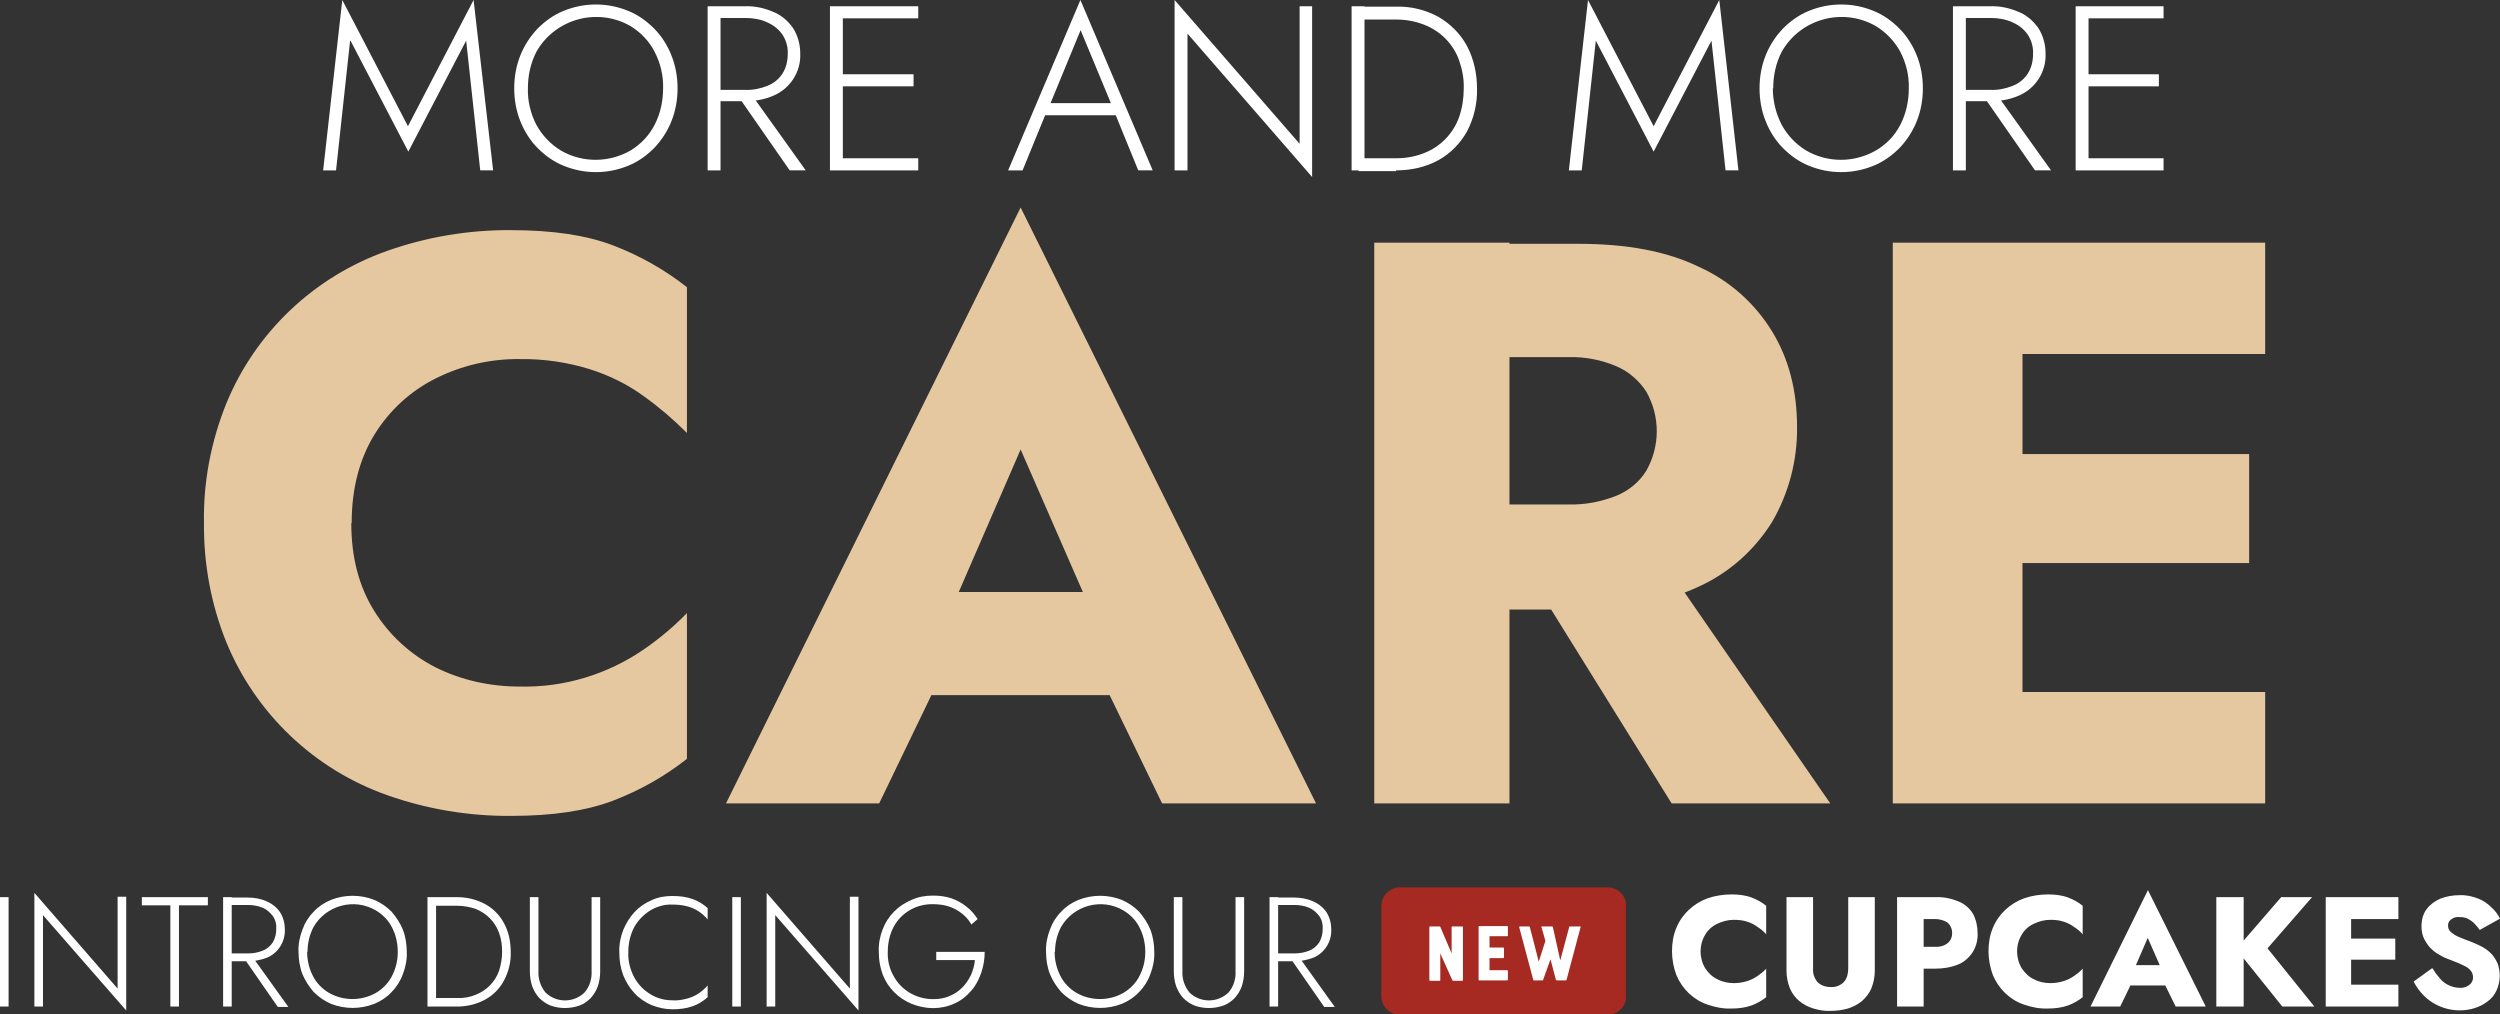 <?xml version="1.0" encoding="UTF-8"?>
<svg id="Layer_1" xmlns="http://www.w3.org/2000/svg" version="1.1" xmlns:xlink="http://www.w3.org/1999/xlink" viewBox="0 0 639.8 259.6">
  <rect x="0" y="0" width="639.8" height="259.6" fill="#333333" stroke="none"/>
  <!-- Generator: Adobe Illustrator 29.4.0, SVG Export Plug-In . SVG Version: 2.1.0 Build 152)  -->
  <defs>
    <style>
      .st0 {
        fill: #fff;
      }

      .st1 {
        fill: #a62a21;
      }

      .st2 {
        fill: none;
      }

      .st3 {
        isolation: isolate;
      }

      .st4 {
        clip-path: url(#clippath);
      }

      .st5 {
        fill: #e5c8a0;
      }
    </style>
    <clipPath id="clippath">
      <rect class="st2" x="353.5" y="227.1" width="62.6" height="32.5"/>
    </clipPath>
  </defs>
  <g>
    <path class="st0" d="M0,229.6v28h2.2v-28H0ZM30.1,229.6v23.4l-21.3-24.5v29.1h2.2v-23.4l21.3,24.4v-29.1h-2.2ZM36.2,231.7h7.4v25.9h2.2v-25.9h7.4v-2.1h-16.9v2.1ZM61.8,244.3l9.3,13.4h2.7l-9.6-13.4h-2.4ZM57.1,229.6v28h2.2v-28h-2.2ZM58.2,231.6h5.2c1.3,0,2.6.2,3.8.7,1,.4,1.9,1.2,2.6,2.1.7,1,1,2.2.9,3.4,0,1.2-.3,2.4-.9,3.4-.6.9-1.5,1.7-2.6,2.1-1.2.5-2.5.7-3.8.7h-5.2v2h5.2c1.7,0,3.3-.3,4.9-.9,2.9-1.2,4.7-4.1,4.6-7.2,0-1.6-.4-3.1-1.2-4.4-.8-1.2-2-2.2-3.4-2.8-1.5-.7-3.2-1-4.9-1h-5.2v2ZM78.7,243.6c0-2.2.5-4.3,1.5-6.3,3.2-5.6,10.4-7.6,16-4.3,0,0,0,0,0,0,1.7,1,3.2,2.5,4.1,4.3,1,1.9,1.5,4.1,1.5,6.3,0,2.2-.5,4.3-1.5,6.2-.9,1.8-2.4,3.3-4.1,4.3-3.7,2.1-8.3,2.1-12,0-1.7-1-3.2-2.5-4.1-4.3-1-1.9-1.5-4.1-1.5-6.2ZM76.4,243.6c0,1.9.3,3.9,1,5.7.7,1.7,1.7,3.2,2.9,4.6,1.3,1.3,2.8,2.3,4.4,3,3.6,1.4,7.5,1.4,11.1,0,1.7-.7,3.2-1.7,4.4-3,1.3-1.3,2.3-2.9,2.9-4.6.7-1.8,1.1-3.8,1-5.7,0-1.9-.3-3.9-1-5.7-.7-1.7-1.7-3.2-2.9-4.6-1.3-1.3-2.8-2.3-4.4-3-3.6-1.4-7.5-1.4-11.1,0-1.7.7-3.2,1.7-4.4,3-1.3,1.3-2.3,2.9-2.9,4.6-.7,1.8-1.1,3.8-1,5.7ZM109.4,229.6v28h2.2v-28h-2.2ZM117,257.6c2.5,0,5-.6,7.2-1.8,2-1.1,3.7-2.8,4.8-4.9,1.2-2.3,1.8-4.8,1.7-7.3,0-2.6-.5-5.1-1.7-7.3-1.1-2.1-2.8-3.8-4.8-4.9-2.2-1.2-4.7-1.8-7.2-1.8h-6.4v2.2h6.4c1.6,0,3.2.3,4.7.8,2.8,1.1,5,3.3,6,6.1.6,1.6.8,3.2.8,4.9,0,1.7-.3,3.3-.8,4.9-1,2.8-3.2,5-6,6.1-1.5.6-3.1.9-4.7.8h-6.4v2.2h6.4ZM135.6,229.6v19c0,1.3.2,2.6.6,3.8.4,1.1,1,2.1,1.8,3,.8.8,1.8,1.5,2.8,1.9,2.4.9,5.1.9,7.6,0,1.1-.4,2-1.1,2.8-1.9.8-.9,1.4-1.9,1.8-3,.4-1.2.6-2.5.6-3.8v-19h-2.2v19c.1,1.9-.5,3.9-1.8,5.4-2.8,2.7-7.2,2.7-10,0-1.2-1.5-1.9-3.4-1.8-5.4v-19h-2.2ZM160.8,243.6c0-2.2.5-4.4,1.5-6.3,1-1.8,2.4-3.2,4.1-4.3,1.7-1,3.7-1.6,5.7-1.5,1.2,0,2.4.1,3.6.4,2.1.5,4,1.7,5.4,3.4v-2.9c-1.1-1-2.4-1.8-3.8-2.3-1.7-.6-3.4-.8-5.2-.8-1.9,0-3.7.3-5.4,1.1-1.6.7-3.1,1.7-4.3,3-1.2,1.3-2.2,2.9-2.9,4.6-.7,1.8-1.1,3.8-1,5.8,0,2,.3,3.9,1,5.8.7,1.7,1.6,3.2,2.9,4.6,1.2,1.3,2.7,2.3,4.3,3,1.7.7,3.6,1.1,5.4,1.1,1.8,0,3.5-.2,5.2-.8,1.4-.5,2.7-1.3,3.8-2.3v-3c-.7.8-1.5,1.5-2.4,2.1-.9.6-1.9,1-3,1.3-1.2.3-2.4.5-3.6.4-2,0-4-.5-5.7-1.6-1.7-1-3.1-2.5-4.1-4.3-1-1.9-1.6-4.1-1.5-6.3h0ZM187.4,229.6v28h2.2v-28h-2.2ZM217.5,229.6v23.4l-21.3-24.5v29.1h2.2v-23.4l21.3,24.4v-29.1h-2.2ZM239.5,245.7h10c-.1,1.3-.5,2.6-1,3.8-.6,1.2-1.3,2.3-2.2,3.2-.9.9-2,1.7-3.3,2.2-1.3.6-2.8.8-4.2.8-4.2,0-8.1-2.2-10.1-5.9-1.1-1.9-1.6-4.1-1.5-6.3,0-2.2.5-4.4,1.5-6.3,2-3.7,5.9-5.9,10.1-5.8,2.1,0,4.1.4,5.9,1.4,1.6.9,3,2.2,3.9,3.8l1.6-1.4c-.8-1.2-1.7-2.3-2.9-3.2-1.1-.9-2.4-1.6-3.8-2.1-1.5-.5-3.1-.7-4.7-.7-1.9,0-3.8.3-5.5,1.1-3.4,1.4-6.1,4.1-7.4,7.5-.7,1.8-1.1,3.8-1,5.8,0,2,.3,3.9,1,5.8,1.3,3.4,4,6.1,7.4,7.5,1.8.7,3.6,1.1,5.5,1.1,1.9,0,3.8-.4,5.5-1.2,1.6-.7,3-1.8,4.2-3.2,1.2-1.3,2-2.9,2.6-4.6.6-1.7.9-3.6.9-5.4h-12.4v2.1ZM270,243.6c0-2.2.5-4.3,1.5-6.3,3.2-5.6,10.4-7.6,16-4.3,0,0,0,0,0,0,1.7,1,3.2,2.5,4.1,4.3,1,1.9,1.5,4.1,1.5,6.3,0,2.2-.5,4.3-1.5,6.2-.9,1.8-2.4,3.3-4.1,4.3-3.7,2.1-8.3,2.1-12,0-1.7-1-3.2-2.5-4.1-4.3-1-1.9-1.5-4.1-1.5-6.2ZM267.7,243.6c0,1.9.3,3.9,1,5.7.7,1.7,1.7,3.2,2.9,4.6,1.3,1.3,2.8,2.3,4.4,3,3.6,1.4,7.5,1.4,11.1,0,1.7-.7,3.2-1.7,4.4-3,1.3-1.3,2.3-2.9,2.9-4.6.7-1.8,1.1-3.8,1-5.7,0-1.9-.3-3.9-1-5.7-.7-1.7-1.7-3.2-2.9-4.6-1.3-1.3-2.8-2.3-4.4-3-3.6-1.4-7.5-1.4-11.1,0-1.7.7-3.2,1.7-4.4,3-1.3,1.3-2.3,2.9-2.9,4.6-.7,1.8-1.1,3.8-1,5.7ZM300.4,229.6v19c0,1.3.2,2.6.6,3.8.4,1.1,1,2.1,1.8,3,.8.8,1.8,1.5,2.8,1.9,2.4.9,5.1.9,7.6,0,1.1-.4,2-1.1,2.8-1.9.8-.9,1.4-1.9,1.8-3,.4-1.2.6-2.5.6-3.8v-19h-2.2v19c.1,1.9-.5,3.9-1.8,5.4-2.8,2.7-7.2,2.7-10,0-1.2-1.5-1.9-3.4-1.8-5.4v-19h-2.2ZM329.6,244.3l9.3,13.4h2.7l-9.6-13.4h-2.4ZM324.9,229.6v28h2.2v-28h-2.2ZM326,231.6h5.2c1.3,0,2.6.2,3.8.7,1,.4,1.9,1.2,2.6,2.1.7,1,1,2.2.9,3.4,0,1.2-.3,2.4-.9,3.4-.6.9-1.5,1.7-2.6,2.1-1.2.5-2.5.7-3.8.7h-5.2v2h5.2c1.7,0,3.3-.3,4.9-.9,2.9-1.2,4.7-4.1,4.6-7.2,0-1.6-.4-3.1-1.2-4.4-.8-1.2-2-2.2-3.4-2.8-1.5-.7-3.2-1-4.9-1h-5.2v2ZM435.2,243.6c0-1.6.4-3.1,1.2-4.4.7-1.2,1.8-2.2,3.1-2.8,1.3-.6,2.7-1,4.2-1,1.2,0,2.4.1,3.5.5,1,.3,1.9.8,2.7,1.4.8.5,1.5,1.1,2.1,1.8v-7.3c-1.1-.9-2.4-1.6-3.7-2.1-1.6-.6-3.4-.8-5.1-.8-2.1,0-4.2.3-6.2,1-3.6,1.3-6.6,4.1-8,7.6-.8,1.9-1.1,3.9-1.1,6,0,2,.4,4.1,1.1,6,1.5,3.6,4.4,6.4,8,7.6,2,.7,4.1,1.1,6.2,1,1.7,0,3.4-.2,5.1-.8,1.3-.5,2.6-1.2,3.7-2.1v-7.3c-.6.7-1.4,1.3-2.1,1.8-1.8,1.3-4,1.9-6.2,1.9-1.4,0-2.9-.3-4.2-1-1.3-.6-2.3-1.6-3.1-2.8-.8-1.3-1.2-2.9-1.2-4.4ZM457.2,229.6v18.8c0,1.6.3,3.1.9,4.6.5,1.2,1.4,2.4,2.4,3.2,1.1.9,2.3,1.5,3.6,1.9,1.4.4,2.9.7,4.4.6,1.5,0,3-.2,4.4-.6,1.3-.4,2.5-1,3.6-1.9,1-.9,1.9-2,2.4-3.2.6-1.5.9-3,.9-4.6v-18.8h-6.8v18.3c0,1.2-.3,2.5-1.1,3.4-.9.9-2.1,1.4-3.4,1.3-1.3,0-2.5-.4-3.4-1.3-.8-1-1.2-2.2-1.1-3.4v-18.3h-6.8ZM485.5,229.6v28h6.8v-28h-6.8ZM489.7,235.2h5.5c1.1,0,2.3.3,3.2.9.8.7,1.2,1.7,1.2,2.7,0,1-.4,2-1.2,2.6-.9.7-2.1,1-3.2.9h-5.5v5.6h5.5c2,0,4.1-.3,6-1.1,1.5-.6,2.8-1.8,3.7-3.2.9-1.5,1.3-3.2,1.2-4.9,0-1.7-.4-3.4-1.2-4.9-.9-1.4-2.1-2.5-3.7-3.1-1.9-.8-3.9-1.2-6-1.1h-5.5v5.6ZM516.2,243.6c0-1.6.4-3.1,1.2-4.4.7-1.2,1.8-2.2,3.1-2.8,1.3-.6,2.7-1,4.2-1,1.2,0,2.4.1,3.5.5,1,.3,1.9.8,2.7,1.4.8.5,1.5,1.1,2.1,1.8v-7.3c-1.1-.9-2.4-1.6-3.7-2.1-1.6-.6-3.4-.8-5.1-.8-2.1,0-4.2.3-6.2,1-3.6,1.3-6.6,4.1-8,7.6-.8,1.9-1.1,3.9-1.1,6,0,2,.4,4.1,1.1,6,1.5,3.6,4.4,6.4,8,7.6,2,.7,4.1,1.1,6.2,1,1.7,0,3.4-.2,5.1-.8,1.3-.5,2.6-1.2,3.7-2.1v-7.3c-.6.7-1.4,1.3-2.1,1.8-1.8,1.3-4,1.9-6.2,1.9-1.4,0-2.9-.3-4.2-1-1.3-.6-2.3-1.6-3.1-2.8-.8-1.3-1.2-2.9-1.2-4.4ZM542.2,252.2h14.8l-.4-5.2h-13.9l-.5,5.2ZM549.6,239.9l4,9.1-.2,1.7,3.4,6.9h7.7l-14.8-29.8-14.7,29.8h7.6l3.5-7.2-.3-1.5,3.9-9ZM567.2,229.6v28h7v-28h-7ZM583.8,229.6l-11.5,13.3,11.8,14.7h8.2l-12-14.9,11.4-13.1h-7.9ZM599.7,257.6h14.1v-5.6h-14.1v5.6ZM599.7,235.2h14.1v-5.6h-14.1v5.6ZM599.7,245.6h13.3v-5.4h-13.3v5.4ZM595.2,229.6v28h6.5v-28h-6.5ZM622.4,247.8l-4.7,3.4c.7,1.4,1.6,2.6,2.7,3.7,3.4,3.3,8.4,4.5,12.9,3.1,1.2-.4,2.3-.9,3.3-1.7,1-.7,1.8-1.7,2.3-2.8,1-2.2,1.1-4.7.3-6.9-.4-.9-.9-1.7-1.5-2.4-.7-.7-1.4-1.3-2.3-1.8-.9-.5-1.8-.9-2.8-1.3-1.3-.5-2.4-.9-3.3-1.3-.8-.3-1.5-.8-2.1-1.3-.5-.4-.7-1-.7-1.7,0-.6.3-1.2.8-1.5.6-.5,1.4-.7,2.2-.6.7,0,1.4.1,2,.4.6.3,1.2.7,1.7,1.2.5.5,1,1.1,1.4,1.7l5.2-2.9c-.5-1-1.2-2-2.1-2.8-1-1-2.1-1.8-3.4-2.3-1.5-.6-3.2-1-4.9-.9-1.7,0-3.4.3-4.9.9-1.4.6-2.6,1.5-3.5,2.7-.9,1.2-1.3,2.8-1.3,4.3,0,1.2.2,2.4.8,3.5.5.9,1.1,1.8,1.9,2.5.7.7,1.6,1.2,2.5,1.7.7.4,1.5.7,2.3,1,1.4.5,2.5,1,3.3,1.4.7.3,1.3.7,1.8,1.3.4.5.6,1.1.6,1.7,0,.8-.3,1.5-1,2-.7.5-1.6.8-2.4.7-.9,0-1.8-.2-2.7-.6-.9-.4-1.7-1-2.3-1.7-.7-.8-1.4-1.7-1.9-2.6h0Z"/>
    <g class="st4">
      <g>
        <path class="st1" d="M358.3,227.1c-2.6,0-4.8,2.1-4.8,4.8v23c0,2.6,2.1,4.8,4.8,4.8h53.1c2.6,0,4.8-2.1,4.8-4.8v-23c0-2.6-2.1-4.8-4.8-4.8h-53.1Z"/>
        <g class="st3">
          <g class="st3">
            <path class="st0" d="M371.8,237.1h2.4c.1,0,.2,0,.2.2v13.5c0,.1,0,.2-.2.2h-2.3c0,0-.2,0-.2-.1l-3.1-6.9v6.8c0,.1,0,.2-.2.2h-2.4c-.1,0-.2,0-.2-.2v-13.5c0-.1,0-.2.2-.2h2.5c0,0,.1,0,.1.1l2.9,6.8v-6.7c0-.1,0-.2.2-.2Z"/>
            <path class="st0" d="M378.4,250.7v-13.5c0-.1,0-.2.2-.2h7.1c.1,0,.2,0,.2.2v2.2c0,.1,0,.2-.2.2h-4.5v2.9h3.5c.1,0,.2,0,.2.2v2.3c0,.1,0,.2-.2.2h-3.5v3.1h4.5c.1,0,.2,0,.2.2v2.2c0,.1,0,.2-.2.2h-7.1c-.1,0-.2,0-.2-.2Z"/>
            <path class="st0" d="M404.5,237.1s0,0,0,.2l-3.6,13.5c0,0,0,.1-.2.1h-2.3c0,0-.1,0-.2-.1l-1.4-5.3-1.9,5.3c0,0,0,.1-.1.1h-2.2c0,0-.2,0-.2-.1l-3.6-13.5c0-.1,0-.2.2-.2h2.4c0,0,.1,0,.1.1l2.3,8.9,1.7-5.3-1-3.5c0,0,0-.1,0-.2s0,0,.1,0h2.6c0,0,.1,0,.2.1l1.9,8.6,2.3-8.6c0,0,0-.1.2-.1h2.4c0,0,.1,0,.2,0Z"/>
          </g>
        </g>
      </g>
    </g>
  </g>
  <path class="st5" d="M90,133.9c0-8.9,2-16.5,5.9-22.8,3.8-6.1,9.2-11.1,15.7-14.3,6.6-3.3,14-5,21.4-4.9,6.1-.1,12.2.8,18,2.6,5,1.6,9.7,3.9,13.9,7,3.9,2.8,7.5,5.9,10.9,9.3v-37.3c-5.7-4.5-12.1-8.1-18.9-10.7-6.8-2.6-15.5-3.9-26-3.9-10.8-.1-21.6,1.7-31.8,5.3-18.7,6.6-33.7,20.8-41.2,39.1-3.9,9.7-5.9,20.1-5.7,30.5-.1,10.5,1.8,20.8,5.7,30.5,7.5,18.3,22.5,32.6,41.2,39.2,10.2,3.6,21,5.4,31.8,5.3,10.5,0,19.2-1.3,26-3.9,6.8-2.6,13.2-6.2,18.9-10.7v-37.3c-3.3,3.4-7,6.5-10.9,9.2-9.4,6.5-20.6,9.9-32,9.6-7.4,0-14.8-1.6-21.4-4.9-6.5-3.3-11.9-8.3-15.7-14.4-4-6.4-5.9-13.9-5.9-22.6ZM223.6,177.9h75.8l-2.3-26.4h-71.1l-2.5,26.4ZM261.1,114.8l20.3,46.5-1.2,8.8,17.2,35.5h39.4l-75.6-152.5-75.4,152.5h39.2l17.8-36.9-1.6-7.6,20.1-46.3ZM387.4,140.6l40.4,65h40.6l-44.9-65h-36.1ZM351.7,62.1v143.5h34.6V62.1h-34.6ZM373.5,91.4h28.1c4.1-.1,8.2.7,12,2.3,3.1,1.3,5.8,3.6,7.7,6.5,3.6,6.3,3.6,14,0,20.3-1.8,2.9-4.5,5.1-7.7,6.4-3.8,1.5-7.9,2.3-12,2.2h-28.1v26.9h30.5c12.3,0,22.5-2,30.8-5.9,7.7-3.5,14.2-9.3,18.7-16.5,4.3-7.4,6.5-15.8,6.4-24.3,0-9.3-2.1-17.5-6.4-24.5-4.4-7.2-10.9-13-18.7-16.5-8.2-4-18.5-5.9-30.8-5.9h-30.5v29.3ZM507.3,205.6h72.4v-28.5h-72.4v28.5ZM507.3,90.6h72.4v-28.5h-72.4v28.5ZM507.3,144.1h68.3v-27.9h-68.3v27.9ZM484.4,62.1v143.5h33.2V62.1h-33.2Z"/>
  <path class="st0" d="M89.7,10.4l14.8,28.4,14.8-28.4,3.6,33.2h3.3L121.2,0l-16.8,32.3L87.6,0l-4.9,43.6h3.3l3.6-33.2ZM135.1,22.6c0-3.3.7-6.5,2.2-9.4,4.8-8.4,15.6-11.4,24.1-6.5,0,0,0,0,0,0,2.6,1.6,4.7,3.8,6.1,6.5,1.5,2.9,2.3,6.1,2.2,9.4,0,3.3-.7,6.5-2.2,9.4-1.4,2.7-3.5,4.9-6.1,6.5-5.6,3.2-12.4,3.2-17.9,0-2.6-1.6-4.7-3.8-6.2-6.5-1.5-2.9-2.3-6.1-2.2-9.4ZM131.6,22.6c0,2.9.5,5.8,1.6,8.5,1,2.5,2.5,4.9,4.4,6.8,1.9,1.9,4.1,3.5,6.6,4.5,5.3,2.2,11.3,2.2,16.6,0,2.5-1,4.7-2.6,6.6-4.5,1.9-2,3.4-4.3,4.4-6.8,1.1-2.7,1.6-5.6,1.6-8.5,0-2.9-.5-5.8-1.6-8.5-1-2.5-2.5-4.9-4.4-6.8-1.9-1.9-4.1-3.5-6.6-4.5-5.3-2.2-11.3-2.2-16.6,0-2.5,1-4.7,2.6-6.6,4.5-1.9,2-3.4,4.3-4.4,6.8-1.1,2.7-1.6,5.6-1.6,8.5ZM188.2,23.6l13.9,20h4.1l-14.3-20h-3.7ZM181.1,1.6v42h3.3V1.6h-3.3ZM182.8,4.6h7.9c1.9,0,3.9.3,5.6,1.1,1.6.7,2.9,1.7,3.9,3.1,1,1.5,1.5,3.3,1.4,5,0,1.8-.4,3.6-1.4,5.1-.9,1.4-2.3,2.5-3.9,3.1-1.8.7-3.7,1.1-5.7,1h-7.9v2.9h7.9c2.5,0,5-.4,7.3-1.4,4.3-1.8,7.1-6.1,6.9-10.8,0-2.3-.6-4.6-1.9-6.6-1.3-1.8-3-3.3-5.1-4.1-2.3-1-4.8-1.5-7.3-1.4h-7.9v2.9ZM214.2,43.6h20.8v-3.1h-20.8v3.1ZM214.2,4.7h20.8V1.6h-20.8v3.1ZM214.2,22.1h19.6v-3.1h-19.6v3.1ZM212.4,1.6v42h3.3V1.6h-3.3ZM265.8,29.5h21.5l-1.1-3.1h-19.4l-1.1,3.1ZM276.5,7.6l8.3,20,.3.8,6.2,15.2h3.7L276.5,0l-18.5,43.6h3.7l6.3-15.4.4-.7,8.2-19.9ZM332.6,1.6v35.2L300.6,0v43.6h3.3V8.6l31.9,36.7V1.6h-3.3ZM345.9,1.6v42h3.3V1.6h-3.3ZM357.3,43.6c3.8,0,7.5-.8,10.8-2.6,3.1-1.7,5.6-4.3,7.3-7.3,1.8-3.4,2.7-7.2,2.6-11,0-3.8-.8-7.6-2.6-11-1.7-3.1-4.2-5.6-7.3-7.4-3.3-1.8-7-2.7-10.8-2.6h-9.6v3.3h9.6c2.4,0,4.8.4,7.1,1.3,4.2,1.6,7.5,4.9,9,9.1.8,2.3,1.3,4.8,1.2,7.3,0,2.5-.4,5-1.2,7.3-1.5,4.2-4.8,7.6-9,9.2-2.3.9-4.7,1.3-7.1,1.3h-9.6v3.3h9.6ZM408.4,10.4l14.8,28.4,14.8-28.4,3.6,33.2h3.3L440,0l-16.8,32.3L406.4,0l-4.9,43.6h3.3l3.6-33.2ZM453.8,22.6c0-3.3.7-6.5,2.2-9.4,4.8-8.4,15.6-11.4,24.1-6.5,0,0,0,0,0,0,2.6,1.6,4.7,3.8,6.2,6.5,1.5,2.9,2.3,6.1,2.2,9.4,0,3.3-.7,6.5-2.2,9.4-1.4,2.7-3.5,4.9-6.2,6.5-5.6,3.2-12.4,3.2-17.9,0-2.6-1.6-4.7-3.8-6.2-6.5-1.5-2.9-2.3-6.1-2.3-9.4ZM450.3,22.6c0,2.9.5,5.8,1.6,8.5,1,2.5,2.5,4.9,4.4,6.8,1.9,1.9,4.1,3.5,6.6,4.5,5.3,2.2,11.3,2.2,16.6,0,2.5-1,4.7-2.6,6.6-4.5,1.9-2,3.4-4.3,4.4-6.8,1.1-2.7,1.6-5.6,1.6-8.5,0-2.9-.5-5.8-1.6-8.5-1-2.5-2.5-4.9-4.4-6.8-1.9-1.9-4.1-3.5-6.6-4.5-5.3-2.2-11.3-2.2-16.6,0-2.5,1-4.7,2.6-6.6,4.5-1.9,2-3.4,4.3-4.4,6.8-1.1,2.7-1.6,5.6-1.6,8.5ZM506.9,23.6l13.9,20h4.1l-14.3-20h-3.7ZM499.8,1.6v42h3.3V1.6h-3.3ZM501.5,4.6h7.9c1.9,0,3.9.3,5.6,1.1,1.6.7,2.9,1.7,3.9,3.1,1,1.5,1.5,3.3,1.4,5,0,1.8-.4,3.6-1.4,5.1-.9,1.4-2.3,2.5-3.9,3.1-1.8.7-3.7,1.1-5.7,1h-7.9v2.9h7.9c2.5,0,5-.4,7.3-1.4,4.3-1.8,7.1-6.1,6.9-10.8,0-2.3-.6-4.6-1.9-6.6-1.3-1.8-3-3.3-5.1-4.1-2.3-1-4.8-1.5-7.3-1.4h-7.9v2.9ZM532.9,43.6h20.8v-3.1h-20.8v3.1ZM532.9,4.7h20.8V1.6h-20.8v3.1ZM532.9,22.1h19.6v-3.1h-19.6v3.1ZM531.2,1.6v42h3.3V1.6h-3.3Z"/>
</svg>